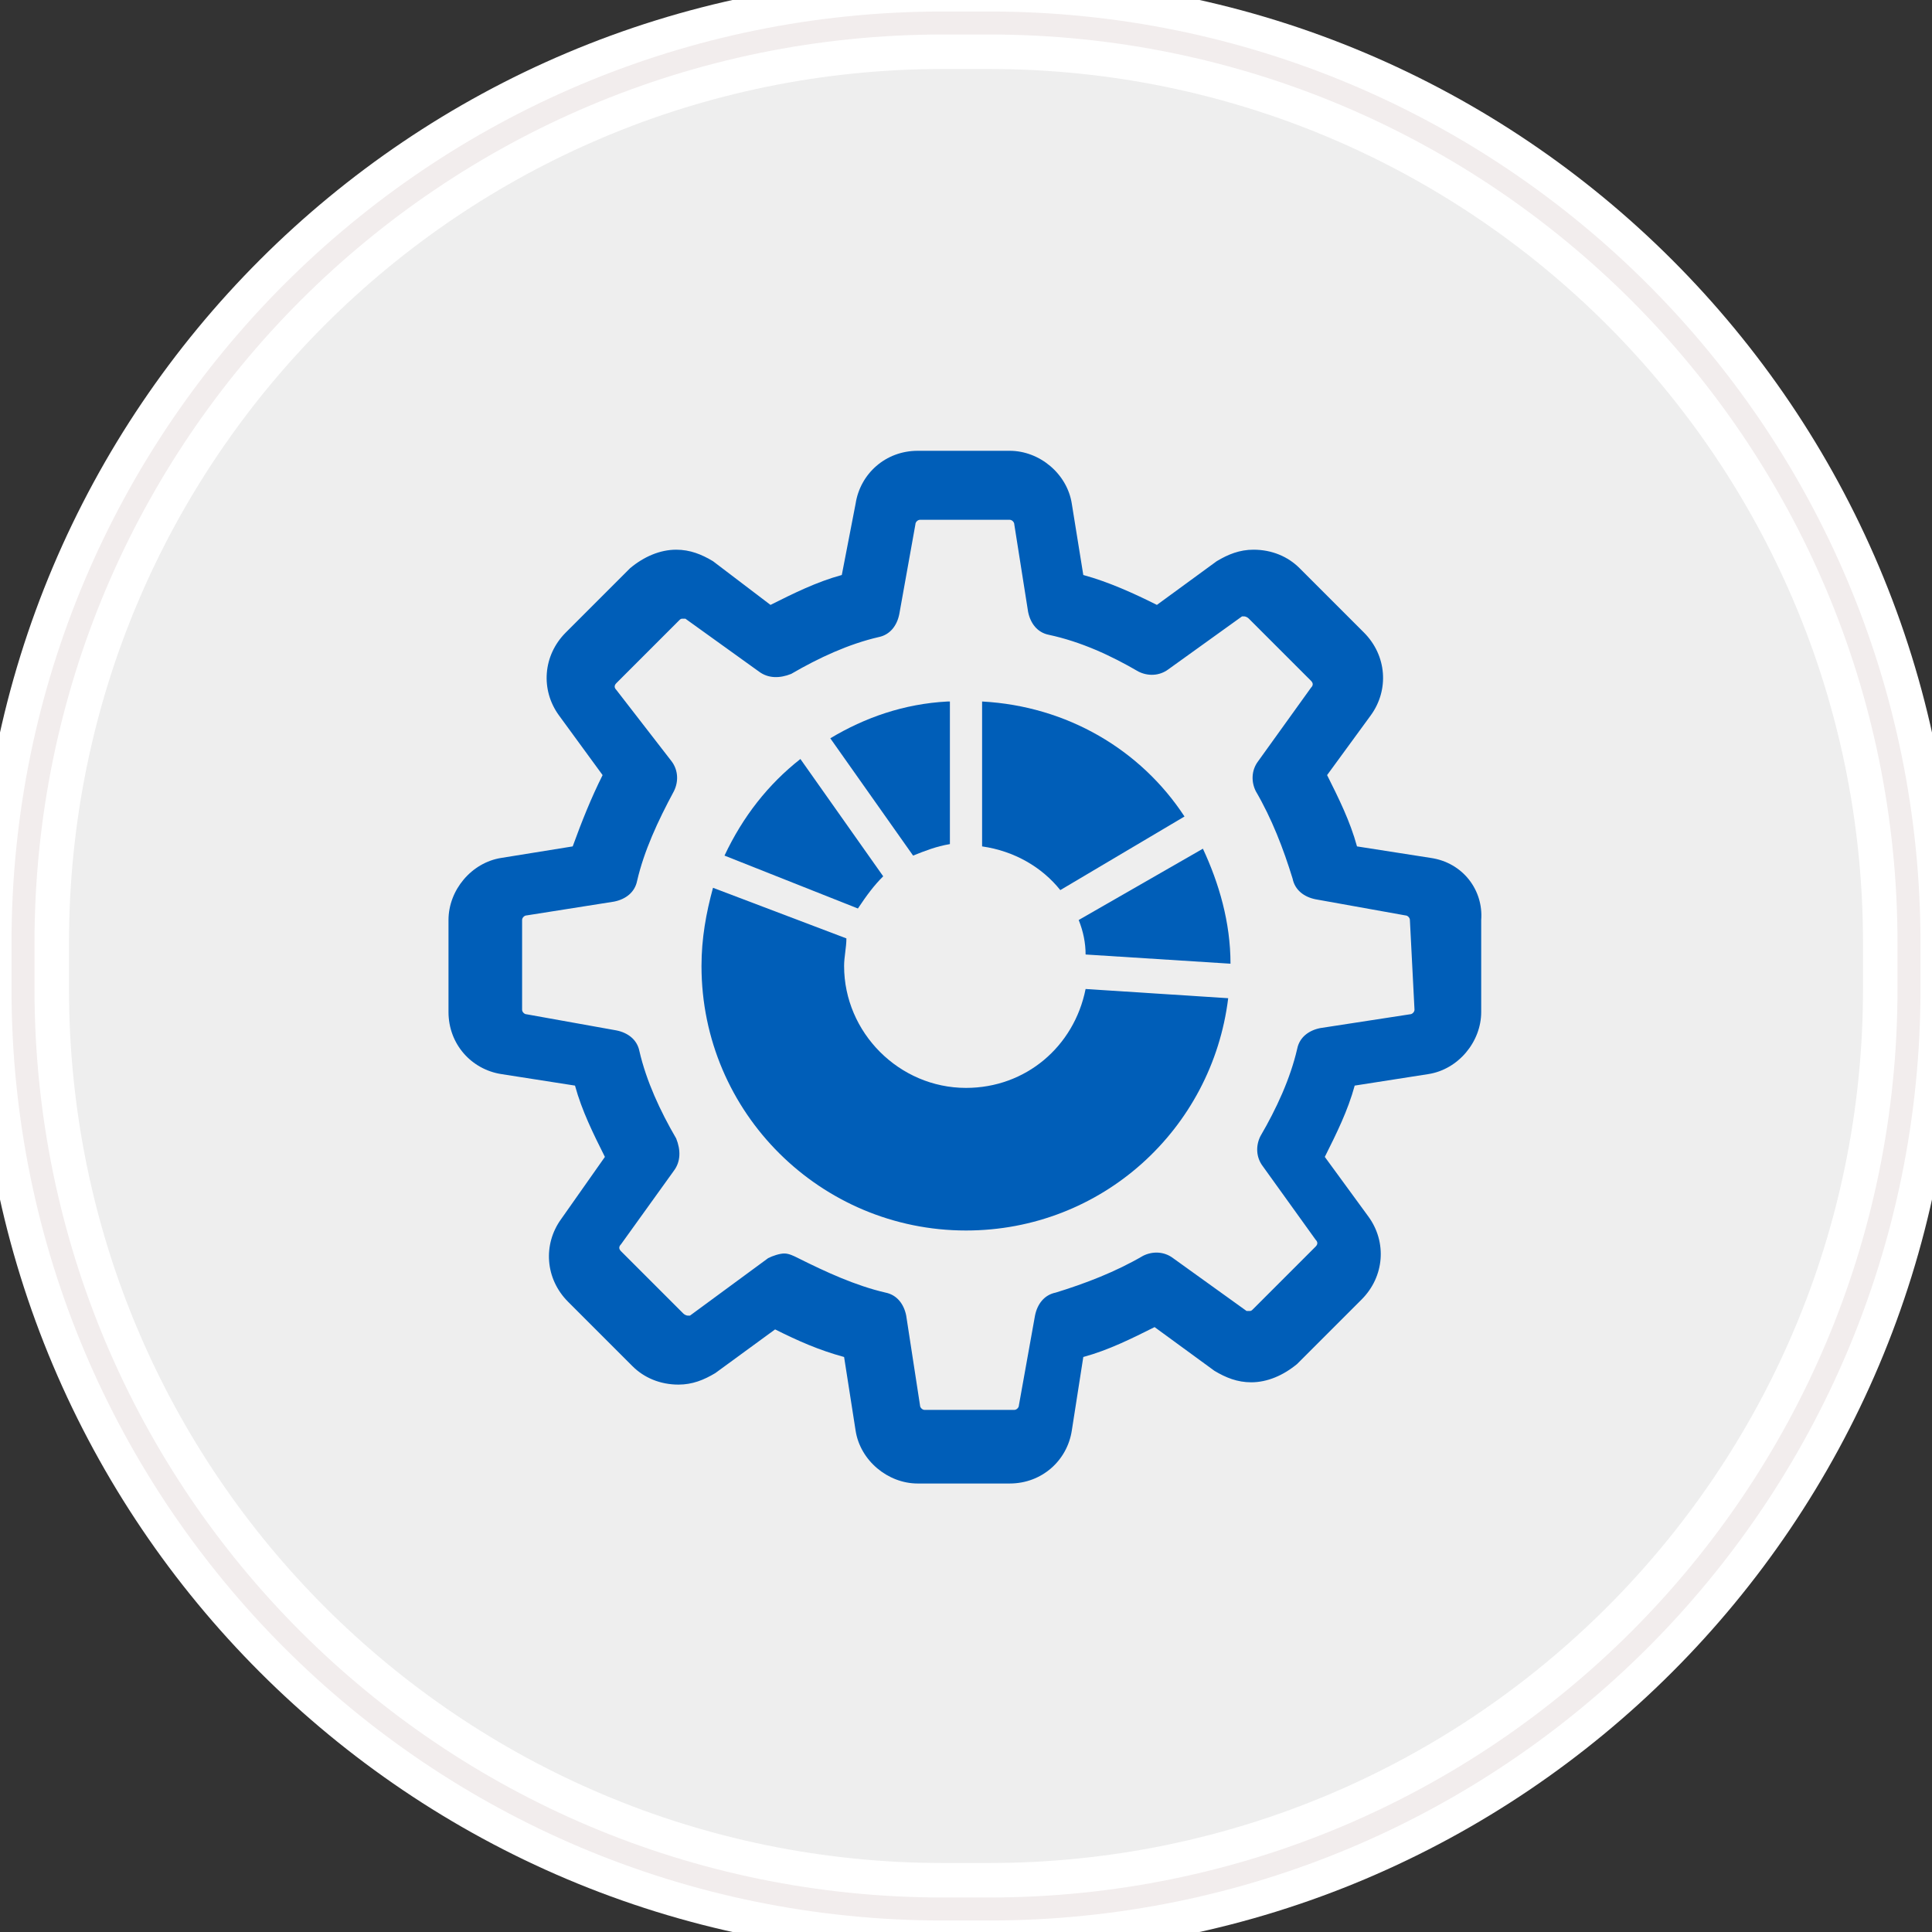 <?xml version="1.0" encoding="utf-8"?>
<!-- Generator: Adobe Illustrator 21.0.2, SVG Export Plug-In . SVG Version: 6.00 Build 0)  -->
<svg version="1.1" id="Layer_1" xmlns:sketch="http://www.bohemiancoding.com/sketch/ns"
	 xmlns="http://www.w3.org/2000/svg" xmlns:xlink="http://www.w3.org/1999/xlink" x="0px" y="0px" viewBox="0 0 84 84"
	 style="enable-background:new 0 0 84 84;" xml:space="preserve">
<rect x="0" y="0" width="84" height="84" fill="#333333" stroke="none"/>
<style type="text/css">
	.st0{fill:#EEEEEE;stroke:#FFFFFF;stroke-width:4;}
	.st1{fill:none;stroke:#F2EDED;}
	.st2{fill:#005EB8;}
</style>
<g id="Rectangle-290">
	<g sketch:type="MSShapeGroup">
		<path id="path-1" class="st0" d="M41,1h2c22.1,0,40,17.9,40,40v2c0,22.1-17.9,40-40,40h-2C18.9,83,1,65.1,1,43v-2
			C1,18.9,18.9,1,41,1z"/>
	</g>
	<g>
		<path id="path-1_1_" class="st1" d="M41,1h2c22.1,0,40,17.9,40,40v2c0,22.1-17.9,40-40,40h-2C18.9,83,1,65.1,1,43v-2
			C1,18.9,18.9,1,41,1z"/>
	</g>
</g>
<path class="st2" d="M62.2,37.3l-3.2-0.5c-0.3-1.1-0.8-2.1-1.3-3.1l1.9-2.6c0.8-1.1,0.7-2.6-0.3-3.6l-2.8-2.8
	c-0.5-0.5-1.2-0.8-2-0.8c-0.6,0-1.1,0.2-1.6,0.5l-2.6,1.9c-1-0.5-2.1-1-3.2-1.3l-0.5-3.1c-0.2-1.3-1.4-2.3-2.7-2.3h-4
	c-1.4,0-2.5,1-2.7,2.3L36.6,25c-1.1,0.3-2.1,0.8-3.1,1.3L31,24.4c-0.5-0.3-1-0.5-1.6-0.5c-0.7,0-1.4,0.3-2,0.8l-2.8,2.8
	c-1,1-1.1,2.5-0.3,3.6l1.9,2.6c-0.5,1-0.9,2-1.3,3.1l-3.1,0.5c-1.3,0.2-2.3,1.4-2.3,2.7v4c0,1.4,1,2.5,2.3,2.7l3.2,0.5
	c0.3,1.1,0.8,2.1,1.3,3.1L24.4,53c-0.8,1.1-0.7,2.6,0.3,3.6l2.8,2.8c0.5,0.5,1.2,0.8,2,0.8c0.6,0,1.1-0.2,1.6-0.5l2.6-1.9
	c1,0.5,1.9,0.9,3,1.2l0.5,3.2c0.2,1.3,1.4,2.3,2.7,2.3h4c1.4,0,2.5-1,2.7-2.3l0.5-3.2c1.1-0.3,2.1-0.8,3.1-1.3l2.6,1.9
	c0.5,0.3,1,0.5,1.6,0.5c0.7,0,1.4-0.3,2-0.8l2.8-2.8c1-1,1.1-2.5,0.3-3.6l-1.9-2.6c0.5-1,1-2,1.3-3.1l3.2-0.5
	c1.3-0.2,2.3-1.4,2.3-2.7v-4C64.5,38.7,63.6,37.5,62.2,37.3L62.2,37.3z M61.5,43.9c0,0.1-0.1,0.2-0.2,0.2l-3.9,0.6
	c-0.5,0.1-0.9,0.4-1,0.9c-0.3,1.3-0.9,2.6-1.6,3.8c-0.2,0.4-0.2,0.9,0.1,1.3l2.3,3.2c0.1,0.1,0.1,0.2,0,0.3l-2.7,2.7
	c-0.1,0.1-0.1,0.1-0.2,0.1c-0.1,0-0.1,0-0.1,0l-3.2-2.3c-0.4-0.3-0.9-0.3-1.3-0.1c-1.2,0.7-2.5,1.2-3.8,1.6c-0.5,0.1-0.8,0.5-0.9,1
	l-0.7,3.9c0,0.1-0.1,0.2-0.2,0.2h-3.9c-0.1,0-0.2-0.1-0.2-0.2l-0.6-3.9c-0.1-0.5-0.4-0.9-0.9-1c-1.3-0.3-2.6-0.9-3.8-1.5
	c-0.2-0.1-0.4-0.2-0.6-0.2c-0.2,0-0.5,0.1-0.7,0.2L30,57.2c0,0-0.1,0-0.1,0c0,0-0.1,0-0.2-0.1l-2.7-2.7c-0.1-0.1-0.1-0.2,0-0.3
	l2.3-3.2c0.3-0.4,0.3-0.9,0.1-1.4c-0.7-1.2-1.3-2.5-1.6-3.8c-0.1-0.5-0.5-0.8-1-0.9l-3.9-0.7c-0.1,0-0.2-0.1-0.2-0.2v-3.9
	c0-0.1,0.1-0.2,0.2-0.2l3.8-0.6c0.5-0.1,0.9-0.4,1-0.9c0.3-1.3,0.9-2.6,1.6-3.9c0.2-0.4,0.2-0.9-0.1-1.3L26.8,30
	c-0.1-0.1-0.1-0.2,0-0.3l2.7-2.7c0.1-0.1,0.1-0.1,0.2-0.1c0.1,0,0.1,0,0.1,0l3.2,2.3c0.4,0.3,0.9,0.3,1.4,0.1
	c1.2-0.7,2.5-1.3,3.8-1.6c0.5-0.1,0.8-0.5,0.9-1l0.7-3.9c0-0.1,0.1-0.2,0.2-0.2h3.9c0.1,0,0.2,0.1,0.2,0.2l0.6,3.8
	c0.1,0.5,0.4,0.9,0.9,1c1.4,0.3,2.7,0.9,3.9,1.6c0.4,0.2,0.9,0.2,1.3-0.1l3.2-2.3c0,0,0.1,0,0.1,0c0,0,0.1,0,0.2,0.1l2.7,2.7
	c0.1,0.1,0.1,0.2,0,0.3l-2.3,3.2c-0.3,0.4-0.3,0.9-0.1,1.3c0.7,1.2,1.2,2.5,1.6,3.8c0.1,0.5,0.5,0.8,1,0.9l3.9,0.7
	c0.1,0,0.2,0.1,0.2,0.2L61.5,43.9L61.5,43.9z M62,44"/>
<g>
	<path class="st2" d="M53.5,41.9c0-1.8-0.5-3.5-1.2-5L46.9,40c0.2,0.5,0.3,1,0.3,1.5L53.5,41.9z"/>
	<path class="st2" d="M46.1,38.7l5.4-3.2c-1.9-2.9-5.1-4.8-8.8-5v6.3C44.1,37,45.3,37.7,46.1,38.7z"/>
	<path class="st2" d="M41.2,30.5c-1.9,0.1-3.6,0.7-5.1,1.6l3.6,5.1c0.5-0.2,1-0.4,1.6-0.5V30.5z"/>
	<path class="st2" d="M38.4,38.1L34.8,33c-1.4,1.1-2.5,2.5-3.3,4.2l5.8,2.3C37.7,38.9,38,38.5,38.4,38.1z"/>
	<path class="st2" d="M42,47.3c-2.9,0-5.3-2.4-5.3-5.3c0-0.4,0.1-0.8,0.1-1.2L31,38.6c-0.3,1.1-0.5,2.2-0.5,3.4
		c0,6.4,5.2,11.5,11.5,11.5c5.9,0,10.7-4.4,11.4-10.1l-6.2-0.4C46.7,45.5,44.6,47.3,42,47.3z"/>
</g>
</svg>
